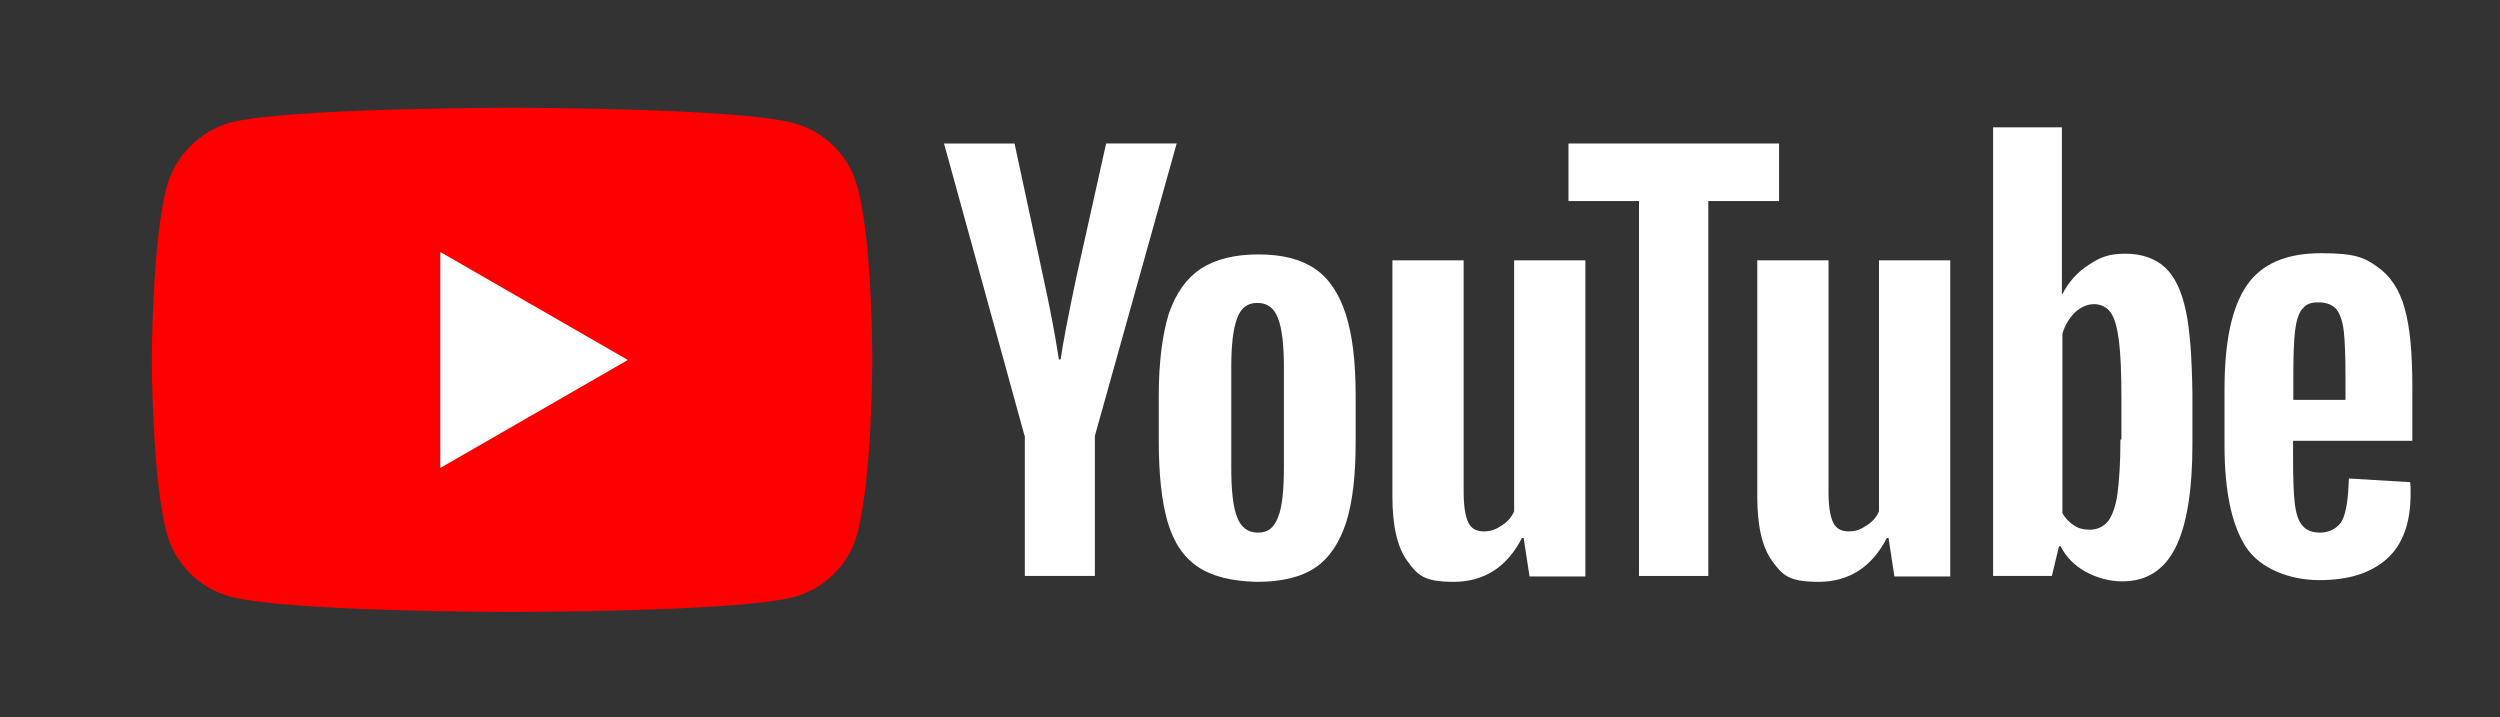 <?xml version="1.0" encoding="UTF-8"?>
<svg id="Layer_1" xmlns="http://www.w3.org/2000/svg" version="1.1" viewBox="0 0 1020.9 292.9">
  <rect x="0" y="0" width="1020.9" height="292.9" fill="#333333" stroke="none"/>
  <!-- Generator: Adobe Illustrator 29.4.0, SVG Export Plug-In . SVG Version: 2.1.0 Build 152)  -->
  <defs>
    <style>
      .st0 {
        fill: #fff;
      }

      .st1 {
        fill: red;
      }
    </style>
  </defs>
  <g id="g7433">
    <path id="path7429" class="st1" d="M350.1,76.2c-3.4-12.6-13.3-22.5-25.9-25.9-23-6.3-115.1-6.3-115.1-6.3,0,0-92.1,0-115.1,6.1-12.4,3.4-22.5,13.6-25.9,26.2-6.1,23-6.1,70.7-6.1,70.7,0,0,0,48,6.1,70.7,3.4,12.6,13.3,22.5,25.9,25.9,23.3,6.3,115.1,6.3,115.1,6.3,0,0,92.1,0,115.1-6.1,12.6-3.4,22.5-13.3,25.9-25.9,6.1-23,6.1-70.7,6.1-70.7,0,0,.2-48-6.1-71h0Z"/>
    <path id="polygon7431" class="st0" d="M179.8,102.9v88.2l76.6-44.1-76.6-44.1Z"/>
  </g>
  <g id="g7451">
    <g id="g7449">
      <path id="path7435" class="st0" d="M489.2,231.5c-5.8-3.9-9.9-9.9-12.4-18.4-2.4-8.2-3.6-19.4-3.6-32.9v-18.7c0-13.8,1.5-25,4.1-33.4,2.9-8.5,7.3-14.5,13.1-18.4,6.1-3.9,13.8-5.8,23.5-5.8s17.2,1.9,23,5.8,9.9,10.2,12.6,18.4c2.7,8.2,4.1,19.4,4.1,33.4v18.7c0,13.8-1.2,24.7-3.9,33.2-2.7,8.2-6.8,14.5-12.6,18.4s-13.8,5.8-23.7,5.8c-10.2-.2-18.4-2.2-24.2-6.1h0ZM521.9,211.2c1.7-4.1,2.4-11.1,2.4-20.6v-40.2c0-9.2-.7-16-2.4-20.4-1.7-4.4-4.4-6.3-8.5-6.3s-6.8,2.2-8.2,6.3c-1.7,4.4-2.4,11.1-2.4,20.4v40.2c0,9.4.7,16.5,2.4,20.6,1.5,4.1,4.4,6.3,8.5,6.3s6.5-1.9,8.2-6.3Z"/>
      <path id="path7437" class="st0" d="M936.4,180.4v6.5c0,8.2.2,14.5.7,18.7.5,4.1,1.5,7.3,3.1,9,1.5,1.9,3.9,2.9,7.3,2.9s7.3-1.7,9-5.1,2.4-9,2.7-17l25,1.5c.2,1.2.2,2.7.2,4.6,0,11.9-3.1,20.8-9.7,26.7s-15.7,8.7-27.6,8.7-24.2-4.6-30-13.6-8.7-22.8-8.7-41.7v-22.5c0-19.4,2.9-33.4,9-42.4s16.2-13.3,30.5-13.3,17.7,1.9,23,5.6,9,9.4,11.1,17c2.2,7.8,3.1,18.4,3.1,32v22h-48.7v.5ZM940.1,126.2c-1.5,1.9-2.4,4.8-2.9,9s-.7,10.4-.7,18.9v9.2h21.3v-9.2c0-8.2-.2-14.5-.7-18.9-.5-4.4-1.7-7.3-3.1-9-1.5-1.7-3.9-2.7-6.8-2.7-3.4-.2-5.6.7-7,2.7h0Z"/>
      <path id="path7439" class="st0" d="M418.4,178l-32.9-119.4h28.8l11.6,54c2.9,13.3,5.1,24.7,6.5,34.2h.7c1-6.8,3.1-17.9,6.5-33.9l12.1-54.3h28.8l-33.4,119.4v57.2h-28.6v-57.2h-.2Z"/>
      <path id="path7441" class="st0" d="M647.4,106.3v129.1h-22.8l-2.4-15.7h-.7c-6.1,11.9-15.5,17.9-27.9,17.9s-14.8-2.9-18.9-8.5-6.1-14.3-6.1-26.4v-96.4h29.1v94.7c0,5.8.7,9.9,1.9,12.4s3.4,3.6,6.3,3.6,4.8-.7,7.3-2.4c2.4-1.5,4.1-3.4,5.1-5.8v-102.5h29.1Z"/>
      <path id="path7443" class="st0" d="M796.4,106.3v129.1h-22.8l-2.4-15.7h-.7c-6.1,11.9-15.5,17.9-27.9,17.9s-14.8-2.9-18.9-8.5c-4.1-5.6-6.1-14.3-6.1-26.4v-96.4h29.1v94.7c0,5.8.7,9.9,1.9,12.4s3.4,3.6,6.3,3.6,4.8-.7,7.3-2.4c2.4-1.5,4.1-3.4,5.1-5.8v-102.5h29.1Z"/>
      <path id="path7445" class="st0" d="M726.4,82.1h-28.8v153.1h-28.3V82.1h-28.8v-23.5h86v23.5Z"/>
      <path id="path7447" class="st0" d="M892.6,126.9c-1.7-8.2-4.6-14.1-8.5-17.7s-9.4-5.6-16.2-5.6-10.4,1.5-15,4.6c-4.6,2.9-8.2,7-10.7,11.9h-.2V52h-28.1v183.2h24l2.9-12.1h.7c2.2,4.4,5.6,7.8,10.2,10.4,4.6,2.4,9.4,3.9,15,3.9,9.9,0,17-4.6,21.6-13.6s7-23.3,7-42.4v-20.4c-.2-14.8-1-26.2-2.7-34.2h0ZM865.9,179.5c0,9.4-.5,16.7-1.2,22s-2.2,9.2-3.9,11.4c-1.9,2.2-4.4,3.4-7.3,3.4s-4.6-.5-6.5-1.7c-1.9-1.2-3.6-2.9-4.8-5.1v-73.2c1-3.4,2.7-6.3,5.1-8.7,2.4-2.2,5.1-3.4,7.8-3.4s5.3,1.2,6.8,3.4c1.7,2.4,2.7,6.3,3.4,11.6.7,5.6,1,13.3,1,23.3v17h-.2Z"/>
    </g>
  </g>
</svg>